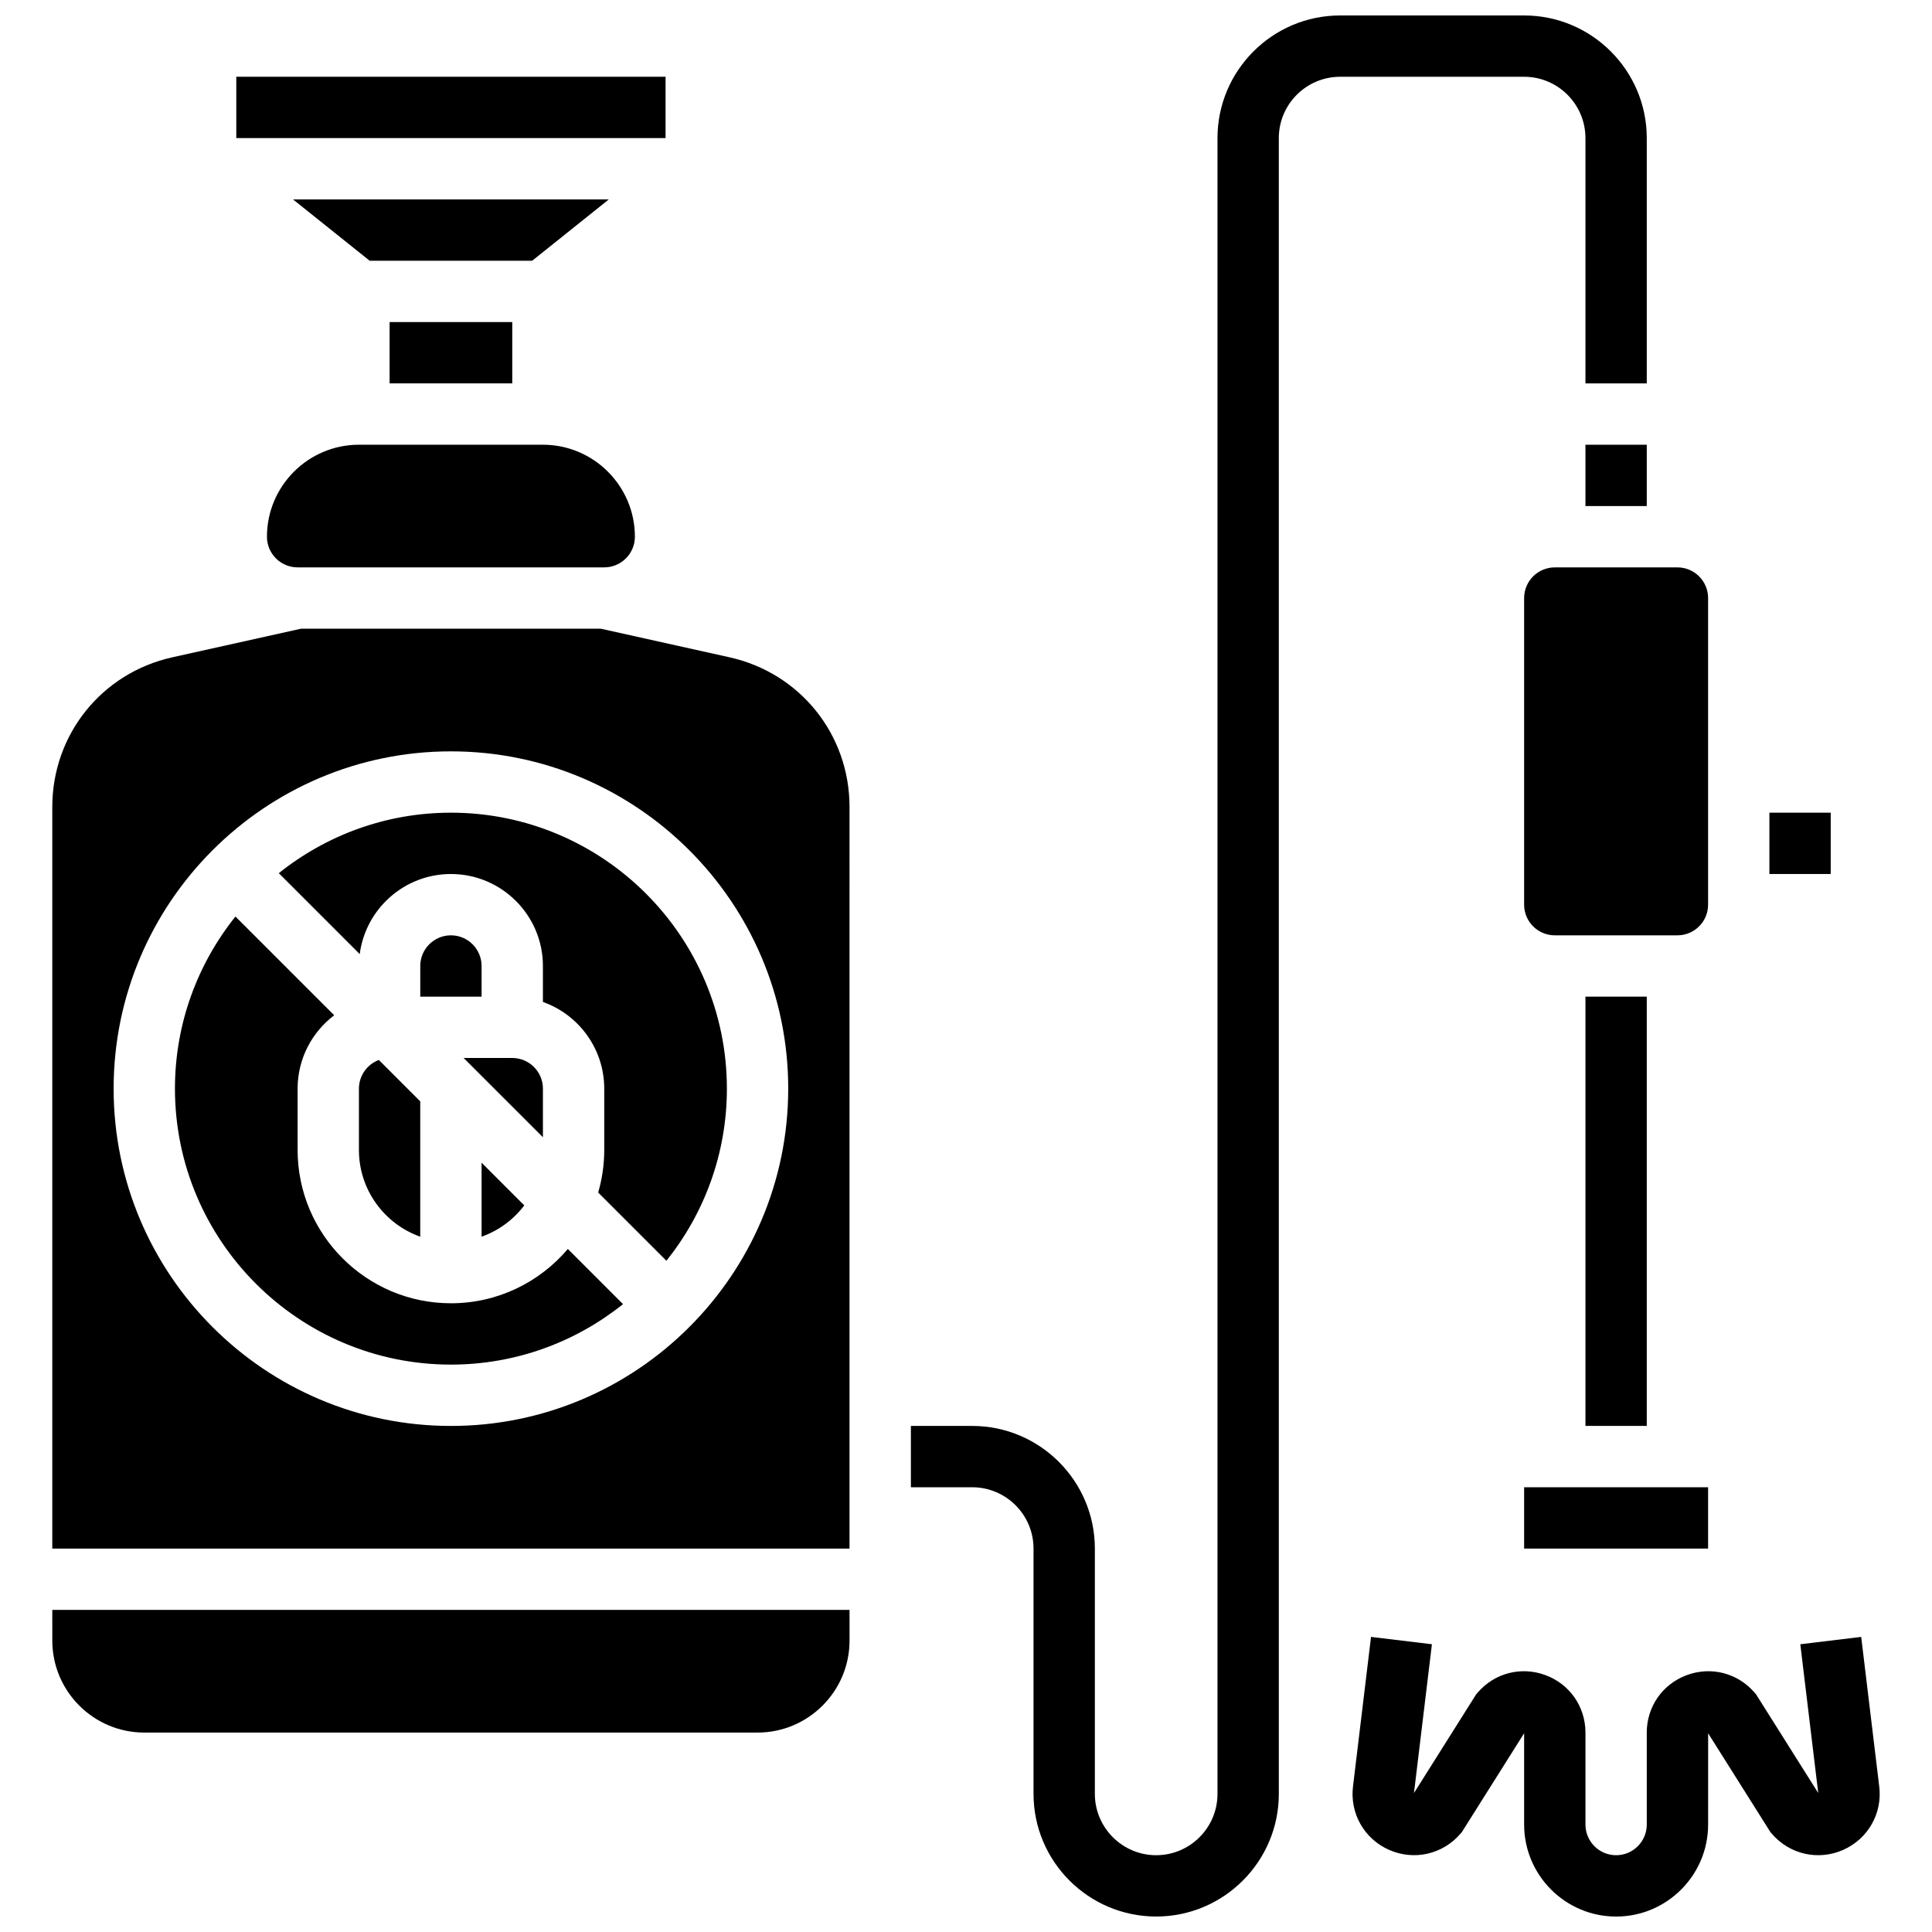 <?xml version="1.0" encoding="UTF-8"?>
<!-- Uploaded to: ICON Repo, www.iconrepo.com, Generator: ICON Repo Mixer Tools -->
<svg width="800px" height="800px" version="1.1" viewBox="144 144 512 512" xmlns="http://www.w3.org/2000/svg">
 <defs>
  <clipPath id="b">
   <path d="m502 577h141v74.902h-141z"/>
  </clipPath>
  <clipPath id="a">
   <path d="m385 148.09h196v503.81h-196z"/>
  </clipPath>
 </defs>
 <path d="m547.91 538.14h48.754v16.25h-48.754z"/>
 <path d="m564.16 408.12h16.25v113.76h-16.25z"/>
 <path d="m547.91 302.49v81.258c0 4.481 3.644 8.125 8.125 8.125h32.504c4.481 0 8.125-3.644 8.125-8.125v-81.258c0-4.481-3.644-8.125-8.125-8.125h-32.504c-4.481-0.004-8.125 3.644-8.125 8.125z"/>
 <path d="m564.16 261.86h16.25v16.25h-16.25z"/>
 <path d="m612.91 359.37h16.25v16.25h-16.25z"/>
 <g clip-path="url(#b)">
  <path d="m642.01 617.39-4.773-39.594-16.137 1.945 4.754 39.43-16.465-26.133-0.387-0.453c-4.477-5.219-11.531-7.051-17.98-4.664-6.445 2.387-10.613 8.367-10.613 15.242l0.004 24.363c0 4.481-3.644 8.125-8.125 8.125-4.481 0-8.125-3.644-8.125-8.125v-24.363c0-6.875-4.164-12.855-10.613-15.242s-13.504-0.555-17.98 4.664l-0.387 0.453-16.465 26.133 4.754-39.43-16.137-1.945-4.769 39.559c-0.895 7.172 2.941 13.957 9.555 16.879 6.609 2.922 14.211 1.199 18.914-4.285l0.387-0.453 16.488-26.168v24.199c0 13.441 10.934 24.379 24.379 24.379 13.441 0 24.379-10.938 24.379-24.379l0.008-24.188 16.484 26.16 0.387 0.453c4.703 5.488 12.305 7.211 18.914 4.285 6.606-2.926 10.441-9.707 9.551-16.848z"/>
 </g>
 <path d="m282.94 463.44-11.316-11.316v19.613c4.539-1.609 8.461-4.523 11.316-8.297z"/>
 <path d="m206.62 164.34h113.76v16.25h-113.76z"/>
 <path d="m263.5 391.87c-4.481 0-8.125 3.644-8.125 8.125v8.125h16.25v-8.125c0-4.477-3.644-8.125-8.125-8.125z"/>
 <path d="m287.88 432.5c0-4.481-3.644-8.125-8.125-8.125h-12.887l21.012 21.008z"/>
 <path d="m263.5 359.37c-17.242 0-33.098 6.012-45.613 16.031l21.445 21.445c1.551-11.957 11.793-21.223 24.168-21.223 13.441 0 24.379 10.934 24.379 24.379v9.523c9.457 3.356 16.25 12.387 16.25 22.98v16.25c0 3.914-0.566 7.695-1.605 11.281l18.082 18.082c10.016-12.52 16.027-28.375 16.027-45.613 0-40.328-32.809-73.137-73.133-73.137z"/>
 <path d="m305.34 196.85h-83.684l20.312 16.254h43.059z"/>
 <path d="m157.86 578.77c0 13.441 10.934 24.379 24.379 24.379h162.52c13.441 0 24.379-10.938 24.379-24.379v-8.125h-211.28z"/>
 <path d="m255.37 435.87-10.969-10.969c-3.078 1.156-5.281 4.125-5.281 7.606v16.25c0 10.594 6.793 19.625 16.25 22.98z"/>
 <path d="m263.5 489.38c-22.402 0-40.629-18.227-40.629-40.629v-16.25c0-7.934 3.809-14.988 9.695-19.445l-26.168-26.168c-10.023 12.516-16.035 28.371-16.035 45.613 0 40.324 32.809 73.133 73.133 73.133 17.242 0 33.098-6.012 45.613-16.027l-14.621-14.621c-7.457 8.797-18.578 14.395-30.988 14.395z"/>
 <path d="m222.87 294.36h81.258c4.481 0 8.125-3.644 8.125-8.125 0-13.441-10.938-24.379-24.379-24.379h-48.75c-13.441 0-24.379 10.938-24.379 24.379 0 4.481 3.644 8.125 8.125 8.125z"/>
 <path d="m247.25 229.35h32.504v16.25h-32.504z"/>
 <path d="m337.32 318.19-34.086-7.574h-79.473l-34.086 7.574c-18.73 4.164-31.816 20.473-31.816 39.66v196.54h211.27l0.004-196.54c0-19.188-13.082-35.496-31.816-39.66zm-73.82 203.7c-49.285 0-89.387-40.098-89.387-89.387 0-49.285 40.098-89.387 89.387-89.387 49.285 0 89.387 40.098 89.387 89.387-0.004 49.289-40.102 89.387-89.387 89.387z"/>
 <g clip-path="url(#a)">
  <path d="m564.16 180.6v65.008h16.25v-65.008c0-17.922-14.582-32.504-32.504-32.504h-48.754c-17.922 0-32.504 14.582-32.504 32.504v438.8c0 8.961-7.293 16.25-16.25 16.25-8.961 0-16.25-7.293-16.25-16.25v-65.008c0-17.922-14.582-32.504-32.504-32.504h-16.25v16.25h16.25c8.961 0 16.25 7.293 16.25 16.25v65.008c0 17.922 14.582 32.504 32.504 32.504 17.922 0 32.504-14.582 32.504-32.504l-0.004-438.8c0-8.961 7.293-16.25 16.25-16.25h48.754c8.965-0.004 16.258 7.289 16.258 16.25z"/>
 </g>
</svg>